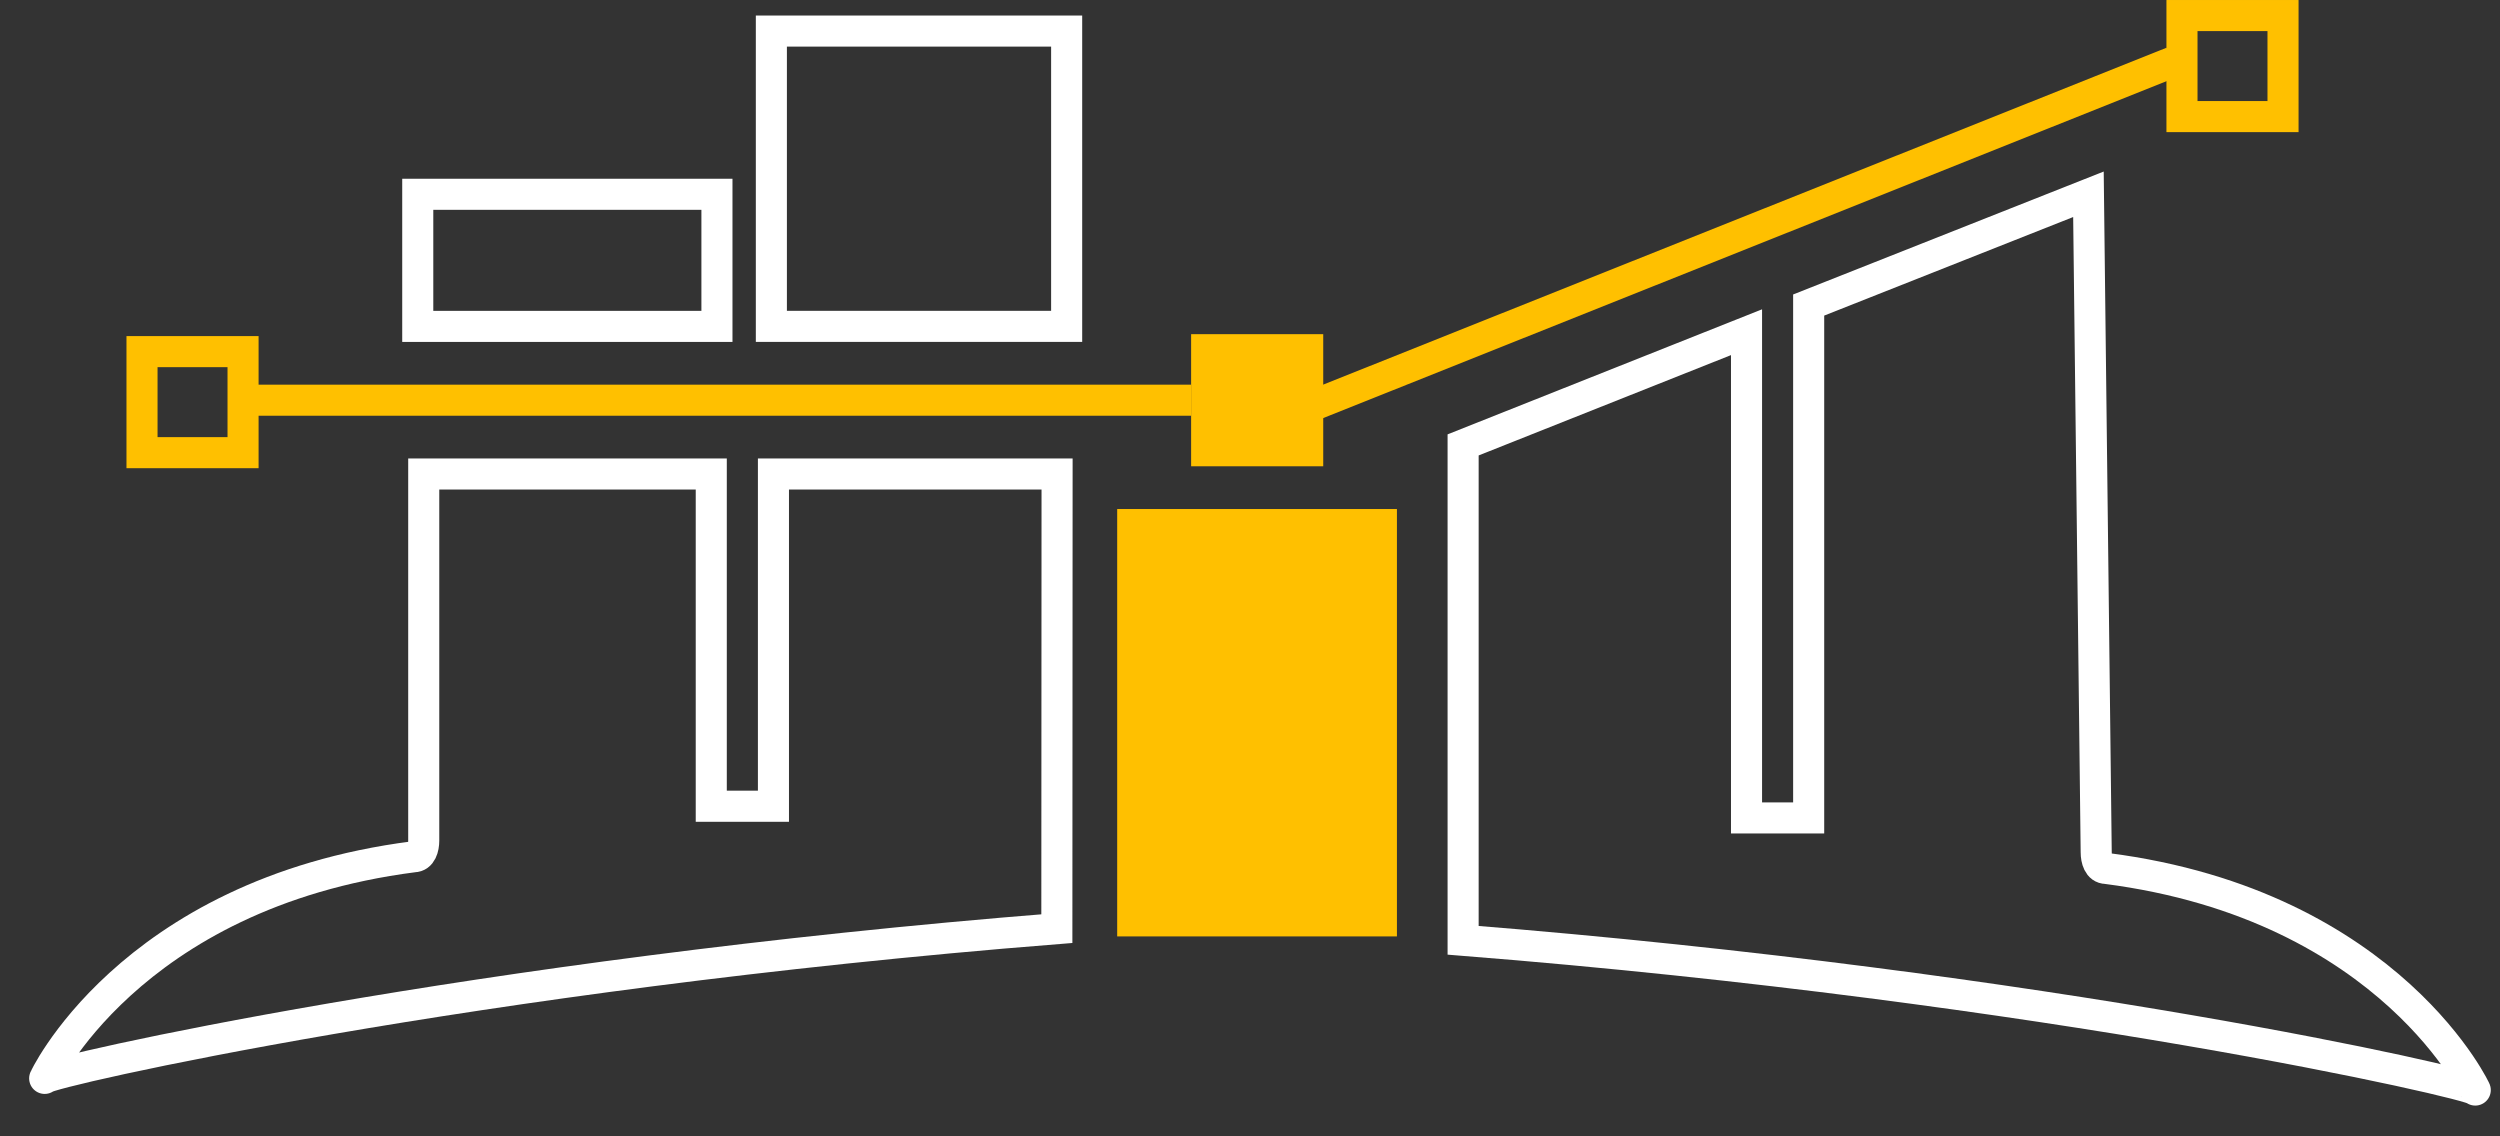 <svg width="77" height="35" viewBox="0 0 77 35" fill="none" xmlns="http://www.w3.org/2000/svg">
<rect x="0" y="0" width="77" height="35" fill="#333333" stroke="none"/>
<rect x="67.205" y="0.479" width="3.112" height="3.112" stroke="#FFC000" stroke-width="0.957"/>
<rect x="4.374" y="10.83" width="3.112" height="3.112" stroke="#FFC000" stroke-width="0.957"/>
<rect x="37.165" y="10.771" width="3.112" height="3.112" fill="#FFC000" stroke="#FFC000" stroke-width="0.957"/>
<path d="M7.665 12.326H36.686M40.396 12.505L66.907 1.914" stroke="#FFC000" stroke-width="0.957"/>
<rect x="12.867" y="5.984" width="9.215" height="4.069" stroke="white" stroke-width="0.957"/>
<rect x="23.758" y="0.957" width="9.095" height="9.095" stroke="white" stroke-width="0.957"/>
<rect x="34.888" y="16.156" width="7.659" height="12.207" fill="#FFC000" stroke="#FFC000" stroke-width="0.957"/>
<path d="M1.379 33.21C1.475 33.018 14.474 30.038 32.551 28.602L32.558 14.6H23.822V24.832H21.907V14.6H13.051V25.89C13.051 26.116 12.976 26.388 12.745 26.388C3.889 27.525 1.26 33.449 1.379 33.21Z" stroke="white" stroke-width="0.957"/>
<path d="M76.235 33.569C76.139 33.377 63.141 30.397 45.064 28.961V13.703L53.793 10.232V25.192H55.707V9.395L64.324 5.984L64.563 26.249C64.563 26.475 64.638 26.747 64.87 26.747C73.726 27.884 76.355 33.808 76.235 33.569Z" stroke="white" stroke-width="0.957"/>
</svg>
